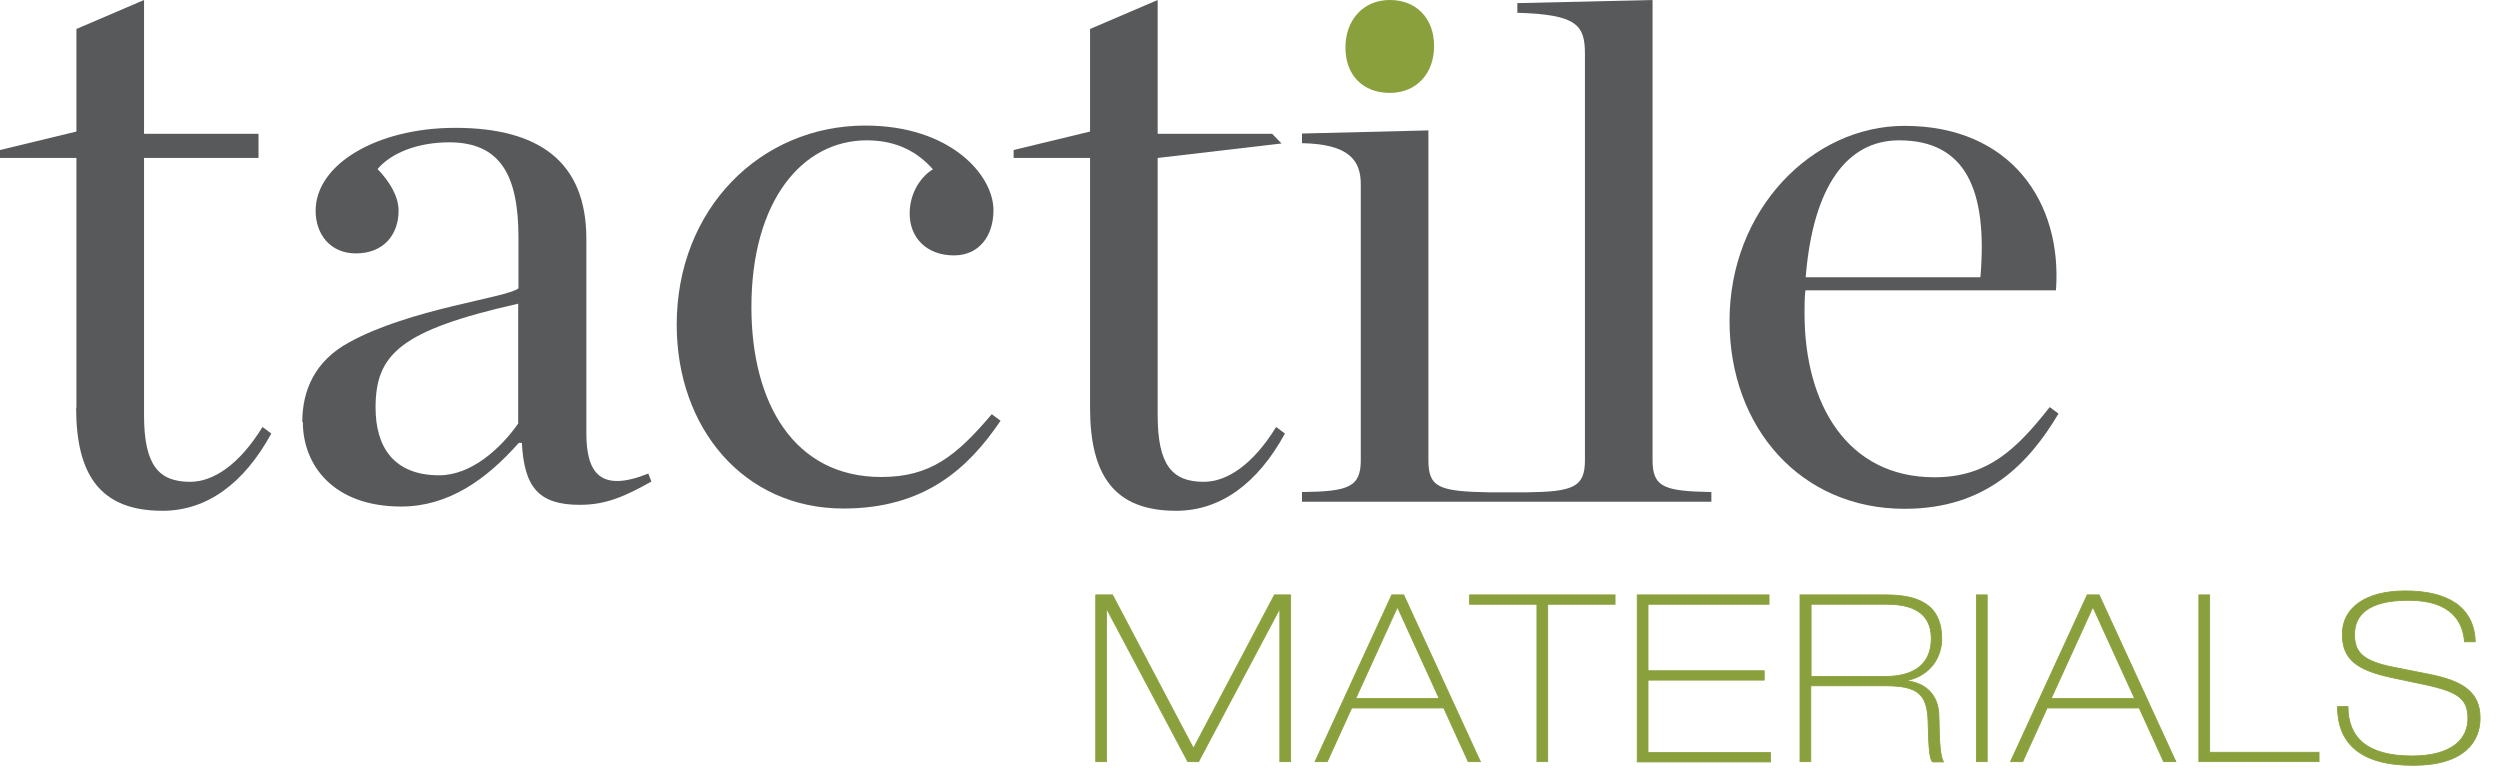 <?xml version="1.0" encoding="UTF-8"?>
<svg xmlns="http://www.w3.org/2000/svg" xmlns:xlink="http://www.w3.org/1999/xlink" width="300px" height="93px" viewBox="0 0 300 93" version="1.1">
  <title>tactile-materials-logo-no-tagline</title>
  <g id="Page-1" stroke="none" stroke-width="1" fill="none" fill-rule="evenodd">
    <g id="tactile-materials-logo-no-tagline" fill-rule="nonzero">
      <polygon id="Path" stroke="#89A03C" stroke-width="0.1" fill="#89A03C" points="131.557 71.386 133.5 71.386 143.216 89.795 152.932 71.386 154.875 71.386 154.875 91.398 153.58 91.398 153.58 73.159 153.511 73.159 143.83 91.398 142.534 91.398 132.852 73.159 132.784 73.159 132.784 91.398 131.489 91.398 131.489 71.386"></polygon>
      <path d="M166.977,71.386 L168.443,71.386 L177.648,91.398 L176.182,91.398 L173.25,84.955 L162.205,84.955 L159.273,91.398 L157.807,91.398 L167.011,71.386 L166.977,71.386 Z M162.682,83.83 L172.705,83.83 L167.693,72.852 L162.682,83.83 Z" id="Shape" stroke="#89A03C" stroke-width="0.1" fill="#89A03C"></path>
      <polygon id="Path" stroke="#89A03C" stroke-width="0.1" fill="#89A03C" points="176.352 71.386 193.807 71.386 193.807 72.511 185.727 72.511 185.727 91.398 184.432 91.398 184.432 72.511 176.352 72.511"></polygon>
      <polygon id="Path" stroke="#89A03C" stroke-width="0.1" fill="#89A03C" points="196.466 71.386 212.284 71.386 212.284 72.511 197.761 72.511 197.761 80.489 211.705 80.489 211.705 81.614 197.761 81.614 197.761 90.307 212.455 90.307 212.455 91.432 196.466 91.432 196.466 71.42"></polygon>
      <path d="M216.034,71.386 L226.261,71.386 C230.114,71.386 233.011,72.477 233.011,76.67 C233.011,78.75 231.75,81 228.92,81.648 L228.92,81.716 C231.375,82.023 232.636,83.693 232.67,85.875 C232.739,89.523 232.841,90.682 233.216,91.432 L231.92,91.432 C231.545,91.091 231.443,89.83 231.375,86.761 C231.307,83.284 230.182,82.295 226.227,82.295 L217.295,82.295 L217.295,91.398 L216,91.398 L216,71.386 L216.034,71.386 Z M217.33,81.17 L226.057,81.17 C227.318,81.17 231.75,81.17 231.75,76.602 C231.75,73.364 229.227,72.511 226.398,72.511 L217.33,72.511 L217.33,81.17 L217.33,81.17 Z" id="Shape" stroke="#89A03C" stroke-width="0.1" fill="#89A03C"></path>
      <polygon id="Path" stroke="#89A03C" stroke-width="0.1" fill="#89A03C" points="237.17 71.386 238.466 71.386 238.466 91.398 237.17 91.398"></polygon>
      <path d="M250.432,71.386 L251.898,71.386 L261.102,91.398 L259.636,91.398 L256.705,84.955 L245.659,84.955 L242.727,91.398 L241.261,91.398 L250.466,71.386 L250.432,71.386 Z M246.136,83.83 L256.159,83.83 L251.148,72.852 L246.136,83.83 Z" id="Shape" stroke="#89A03C" stroke-width="0.1" fill="#89A03C"></path>
      <polygon id="Path" stroke="#89A03C" stroke-width="0.1" fill="#89A03C" points="263.864 71.386 265.159 71.386 265.159 90.273 278.284 90.273 278.284 91.398 263.864 91.398 263.864 71.386"></polygon>
      <path d="M281.761,84.784 C281.761,88.5 284.045,90.716 289.432,90.716 C294.341,90.716 296.148,88.602 296.148,86.25 C296.148,83.898 295.091,83.011 290.864,82.125 L287.148,81.341 C282.784,80.42 281.08,79.125 281.08,76.091 C281.08,73.057 283.705,70.909 288.648,70.909 C293.591,70.909 296.898,72.75 297.034,77.011 L295.739,77.011 C295.568,74.727 294.273,72.034 289.023,72.034 C284.148,72.034 282.545,73.841 282.545,76.125 C282.545,78.239 283.466,79.33 287.284,80.08 L291.409,80.898 C295.432,81.682 297.614,82.977 297.614,86.182 C297.614,88.909 295.807,91.841 289.568,91.841 C283.023,91.841 280.5,89.011 280.5,84.784 L281.795,84.784 L281.761,84.784 Z" id="Path" stroke="#89A03C" stroke-width="0.1" fill="#89A03C"></path>
      <path d="M9.17,48.92 L9.17,18.955 L0,18.955 L0,18 L9.17,15.784 L9.17,3.477 L17.284,0 L17.284,16.057 L31.023,16.057 L31.023,18.955 L17.284,18.955 L17.284,49.807 C17.284,55.807 19.023,57.818 22.807,57.818 C25.602,57.818 28.705,55.773 31.5,51.239 L32.557,52.023 C29.284,58.023 24.818,61.295 19.5,61.295 C12.068,61.295 9.136,57.034 9.136,48.92 L9.17,48.92 Z" id="Path" fill="#58595B"></path>
      <path d="M36.273,50.659 C36.273,46.807 37.807,43.295 41.898,41.08 C49.261,37.023 60.75,35.761 62.216,34.602 L62.216,28.5 C62.216,20.966 60,17.08 53.898,17.08 C50.318,17.08 47.045,18.239 45.307,20.284 C46.773,21.818 47.83,23.557 47.83,25.295 C47.83,28.193 45.989,30.409 42.716,30.409 C39.614,30.409 37.875,28.091 37.875,25.295 C37.875,19.67 45.307,15.341 54.614,15.341 C64.67,15.341 70.364,19.398 70.364,28.67 L70.364,51.989 C70.364,56.727 72,59.148 77.795,56.83 L78.17,57.784 C74.898,59.625 72.648,60.58 69.58,60.58 C64.636,60.58 62.898,58.466 62.625,53.148 L62.25,53.148 C58.398,57.511 53.83,60.784 48.136,60.784 C40.023,60.784 36.341,55.841 36.341,50.625 L36.273,50.659 Z M62.182,50.864 L62.182,36.443 C47.966,39.648 45.068,42.545 45.068,48.92 C45.068,53.557 47.182,57.034 52.705,57.034 C56.557,57.034 60.068,53.83 62.182,50.83 L62.182,50.864 Z" id="Shape" fill="#58595B"></path>
      <path d="M81.205,38.966 C81.205,25.057 91.261,15.068 103.841,15.068 C114,15.068 119.216,20.966 119.216,25.227 C119.216,28.33 117.477,30.648 114.477,30.648 C111.205,30.648 109.159,28.534 109.159,25.636 C109.159,23.011 110.625,21.102 111.955,20.318 C110.216,18.375 107.795,16.841 104.011,16.841 C96.273,16.841 90.17,24.102 90.17,36.852 C90.17,48.375 95.284,57.239 105.75,57.239 C111.648,57.239 114.75,54.716 119.011,49.705 L120.068,50.489 C116.216,56.182 110.966,61.023 101.216,61.023 C89.216,61.023 81.205,51.341 81.205,38.966 L81.205,38.966 Z" id="Path" fill="#58595B"></path>
      <path d="M130.807,48.92 L130.807,18.955 L121.636,18.955 L121.636,18 L130.807,15.784 L130.807,3.477 L138.92,0 L138.92,16.057 L152.659,16.057 L153.784,17.216 L138.92,18.955 L138.92,49.807 C138.92,55.807 140.659,57.818 144.443,57.818 C147.239,57.818 150.341,55.773 153.136,51.239 L154.193,52.023 C150.92,58.023 146.455,61.295 141.136,61.295 C133.705,61.295 130.807,57.034 130.807,48.92 Z" id="Path" fill="#58595B"></path>
      <path d="M207.545,38.489 C207.545,25.227 217.398,15.102 228.545,15.102 C241.227,15.102 247.5,24.205 246.716,34.841 L216.648,34.841 C216.545,35.727 216.545,36.682 216.545,37.534 L216.545,37.636 C216.545,48.477 221.659,57.273 232.125,57.273 C238.398,57.273 241.875,54.068 245.966,48.852 L247.023,49.636 C243.443,55.636 238.33,61.057 228.545,61.057 C216.068,61.057 207.545,51.307 207.545,38.523 L207.545,38.489 Z M216.648,33.273 L237.648,33.273 C238.534,22.841 235.909,16.841 227.898,16.841 C221.693,16.841 217.568,22.261 216.682,33.273 L216.648,33.273 Z" id="Shape" fill="#58595B"></path>
      <path d="M198.307,55.227 L198.307,0 L182.08,0.375 L182.08,1.534 C189.239,1.739 190.193,3 190.193,6.477 L190.193,55.227 C190.193,58.5 188.727,59.011 183.136,59.08 L178.773,59.08 C172.67,58.977 171.409,58.5 171.409,55.227 L171.409,15.648 L156.239,16.023 L156.239,17.182 C161.864,17.284 163.295,19.227 163.295,22.125 L163.295,55.193 C163.295,58.466 161.83,58.977 156.239,59.045 L156.239,60.205 L205.364,60.205 L205.364,59.045 C199.67,58.943 198.307,58.466 198.307,55.193 L198.307,55.227 Z" id="Path" fill="#58595B"></path>
      <path d="M161.455,5.693 C161.455,2.42 163.568,0 166.773,0 C169.977,0 172.091,2.216 172.091,5.523 C172.091,8.83 169.977,11.148 166.773,11.148 C163.568,11.148 161.455,9.034 161.455,5.727 L161.455,5.693 Z" id="Path" fill="#89A03C"></path>
    </g>
  </g>
</svg>
